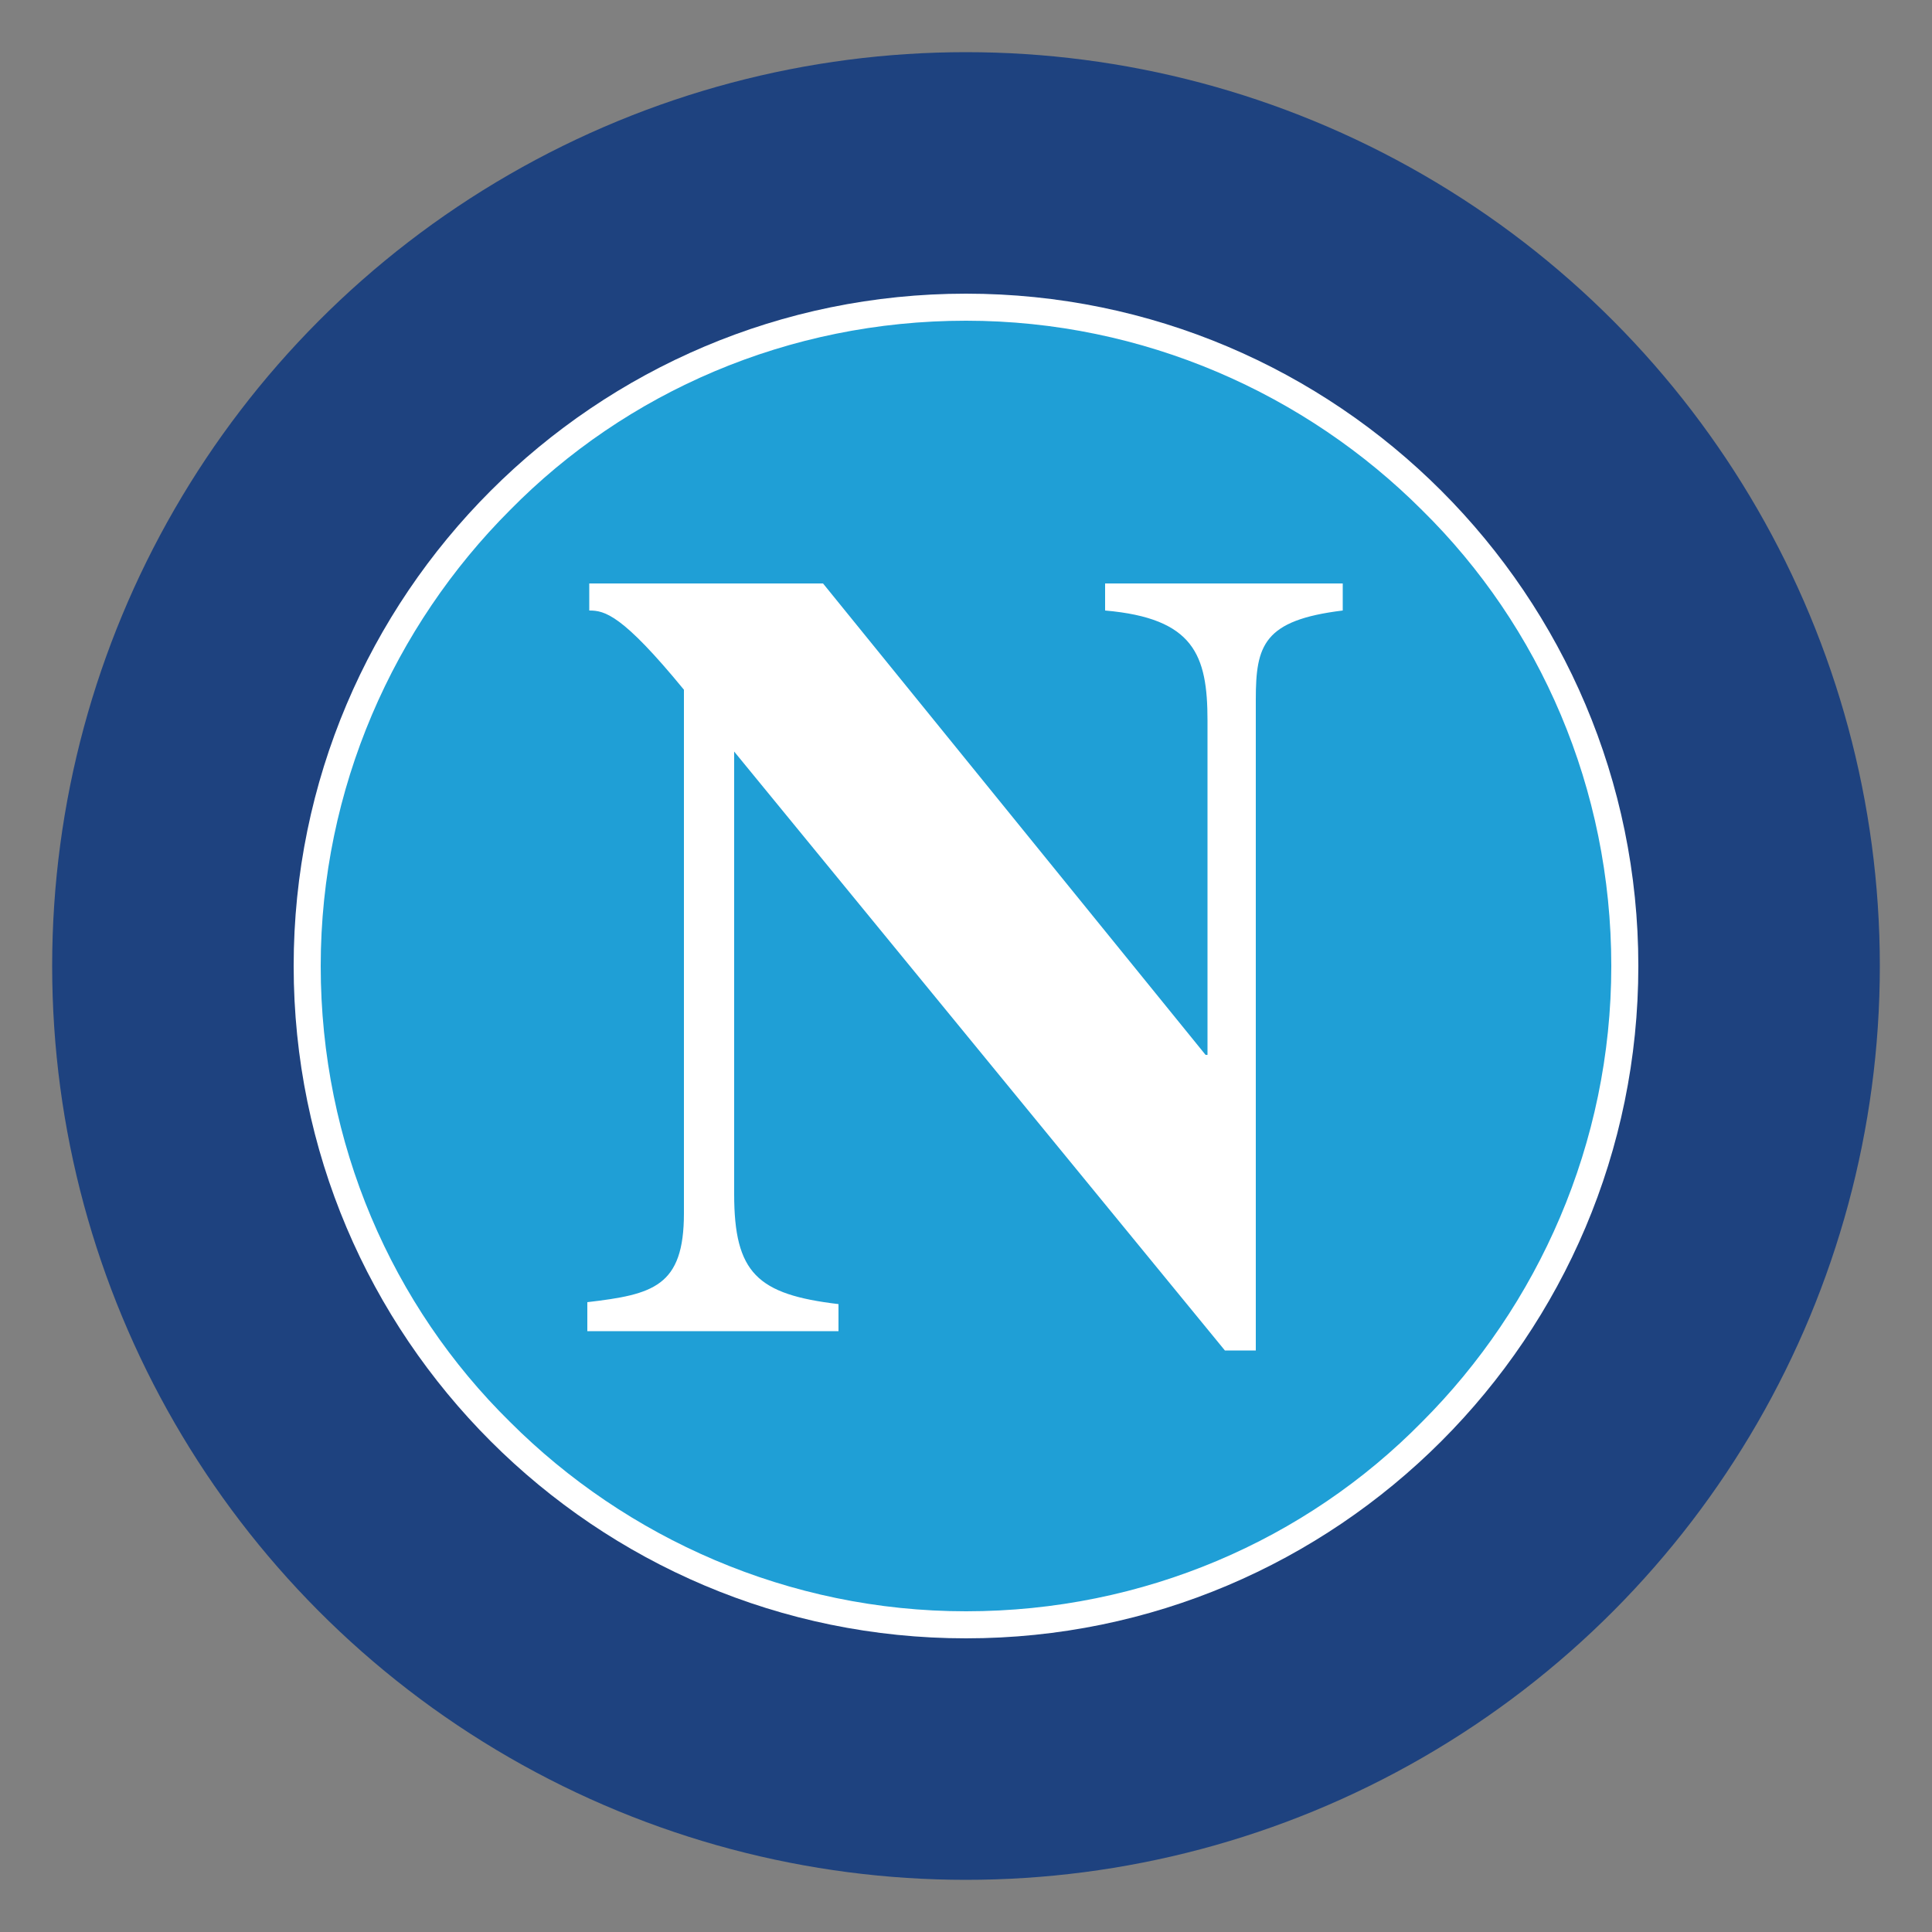 <?xml version="1.0" encoding="UTF-8"?> <svg xmlns="http://www.w3.org/2000/svg" xmlns:xlink="http://www.w3.org/1999/xlink" version="1.0" id="Layer_1" x="0px" y="0px" viewBox="0 0 100 100" xml:space="preserve"><rect x="0" y="0" width="100" height="100" fill="#808080" stroke="none"/> <circle fill="#1E427F" cx="50" cy="50" r="47.3"></circle> <path fill="#FFFFFF" d="M15.2,50c0-19.2,15.6-34.8,34.8-34.8c19.2,0,34.8,15.6,34.8,34.8c0,19.2-15.6,34.8-34.8,34.8 C30.8,84.8,15.2,69.2,15.2,50z"></path> <path fill="#1F9FD6" d="M26.4,26.4c-6,6-9.8,14.4-9.8,23.6c0,9.2,3.7,17.6,9.8,23.6c6,6,14.4,9.8,23.6,9.8c9.2,0,17.6-3.7,23.6-9.8 c6-6,9.8-14.4,9.8-23.6c0-9.2-3.7-17.6-9.8-23.6c-6-6-14.4-9.8-23.6-9.8C40.8,16.6,32.4,20.3,26.4,26.4z"></path> <path fill="#FFFFFF" d="M30.4,67.4c3.4-0.4,5-0.8,5-4.6V35.7c-3.2-3.9-4.1-4.1-4.9-4.1v-1.4h12.1l19.8,24.4h0.1V37.3 c0-3.4-0.7-5.3-5.3-5.7v-1.4h12.3v1.4c-4.1,0.5-4.5,1.8-4.5,4.6v33.7h-1.6l-25.4-31H38v22.9c0,4.1,1.2,5.2,5.4,5.7v1.4h-13 C30.4,68.8,30.4,67.4,30.4,67.4z"></path> </svg> 